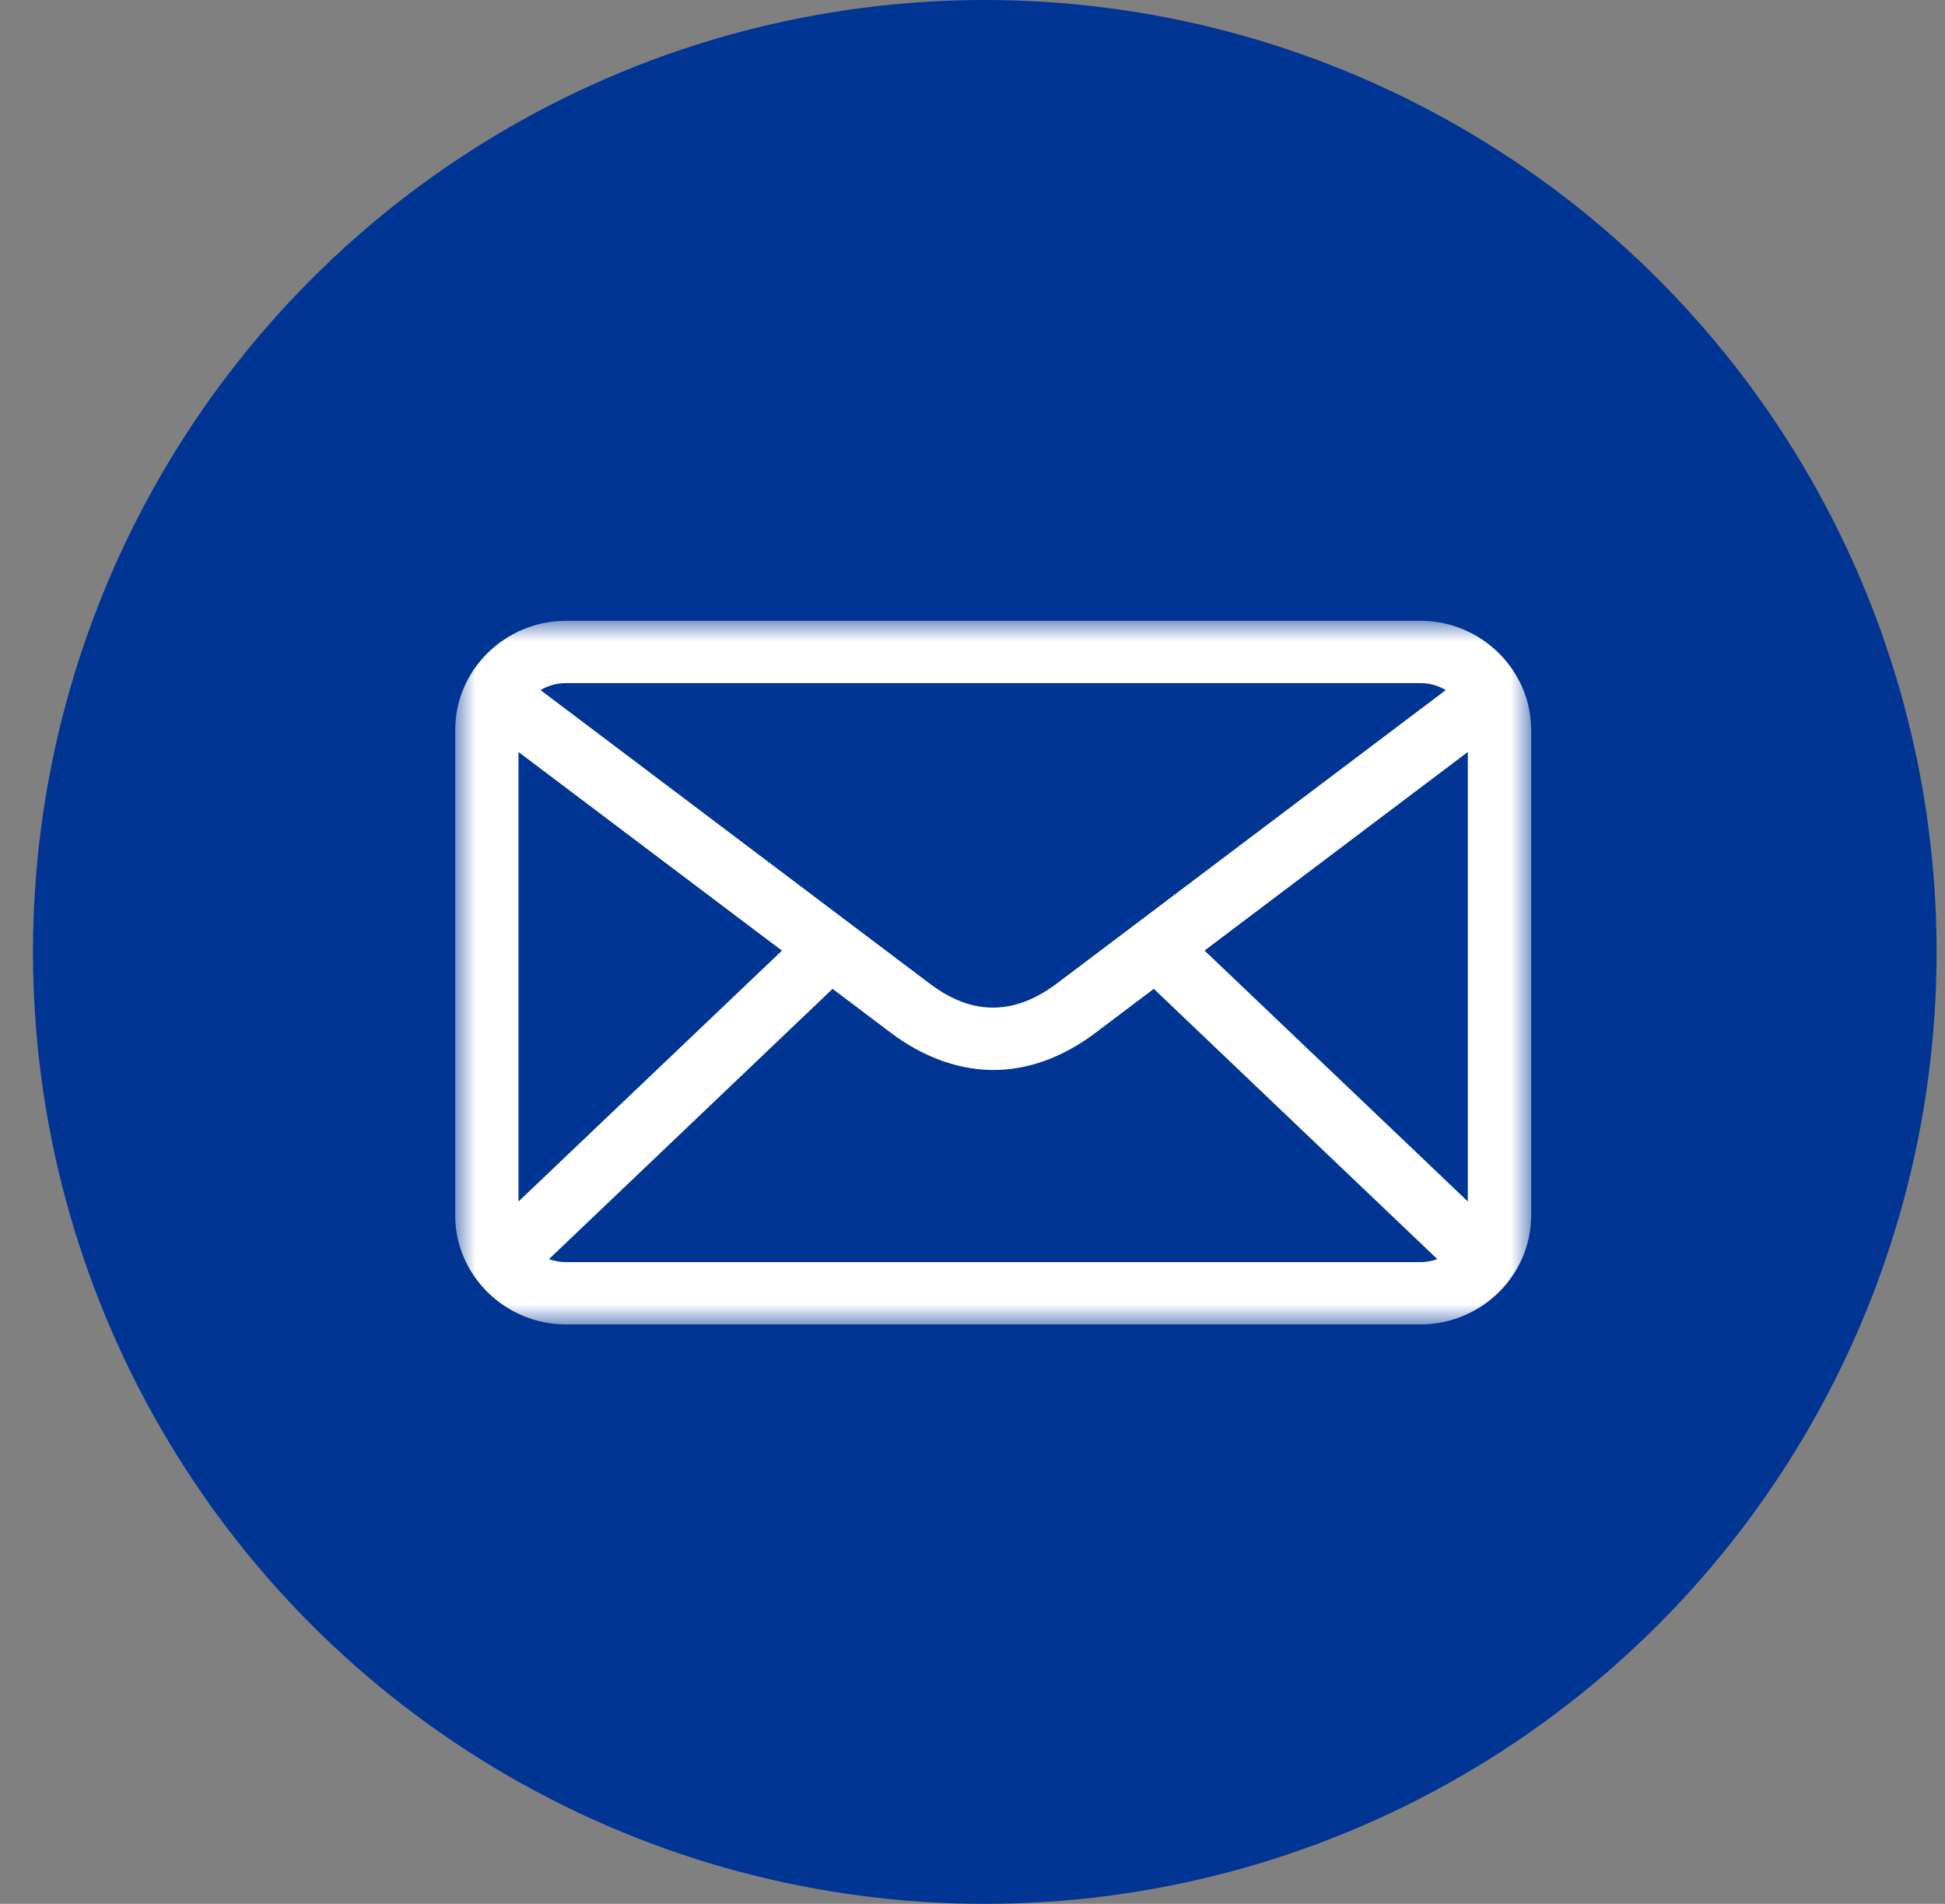 <svg width="47" height="46" viewBox="0 0 47 46" fill="none" xmlns="http://www.w3.org/2000/svg">
<rect x="0" y="0" width="47" height="46" fill="#808080" stroke="none"/>
<circle cx="23.797" cy="23" r="23" fill="#003594"/>
<mask id="mask0_224_2173" style="mask-type:luminance" maskUnits="userSpaceOnUse" x="11" y="15" width="26" height="17">
<path fill-rule="evenodd" clip-rule="evenodd" d="M11 15H37V32H11V15Z" fill="white"/>
</mask>
<g mask="url(#mask0_224_2173)">
<path fill-rule="evenodd" clip-rule="evenodd" d="M20.119 23.892L21.521 24.95C22.347 25.573 23.246 25.879 24.113 25.851C24.98 25.824 25.783 25.475 26.478 24.95L27.881 23.892L34.733 30.423C34.606 30.468 34.469 30.495 34.324 30.495H13.676C13.53 30.495 13.392 30.468 13.265 30.423L20.119 23.892ZM35.469 18.169V29.029L29.107 22.967L35.469 18.169ZM12.529 18.169L18.895 22.969L12.529 29.031V18.169ZM13.676 16.505H34.324C34.552 16.505 34.76 16.568 34.936 16.674L25.547 23.756C25.041 24.138 24.549 24.329 24.062 24.344C23.575 24.36 23.057 24.212 22.453 23.756L13.062 16.674C13.238 16.568 13.448 16.505 13.676 16.505H13.676ZM13.676 15C12.207 15 11 16.188 11 17.634V29.367C11 30.814 12.207 32 13.676 32H34.324C35.793 32 37 30.814 37 29.367V17.634C37 17.209 36.895 16.806 36.71 16.449H36.71L36.709 16.448C36.265 15.592 35.361 15 34.324 15L13.676 15Z" fill="white"/>
</g>
</svg>
